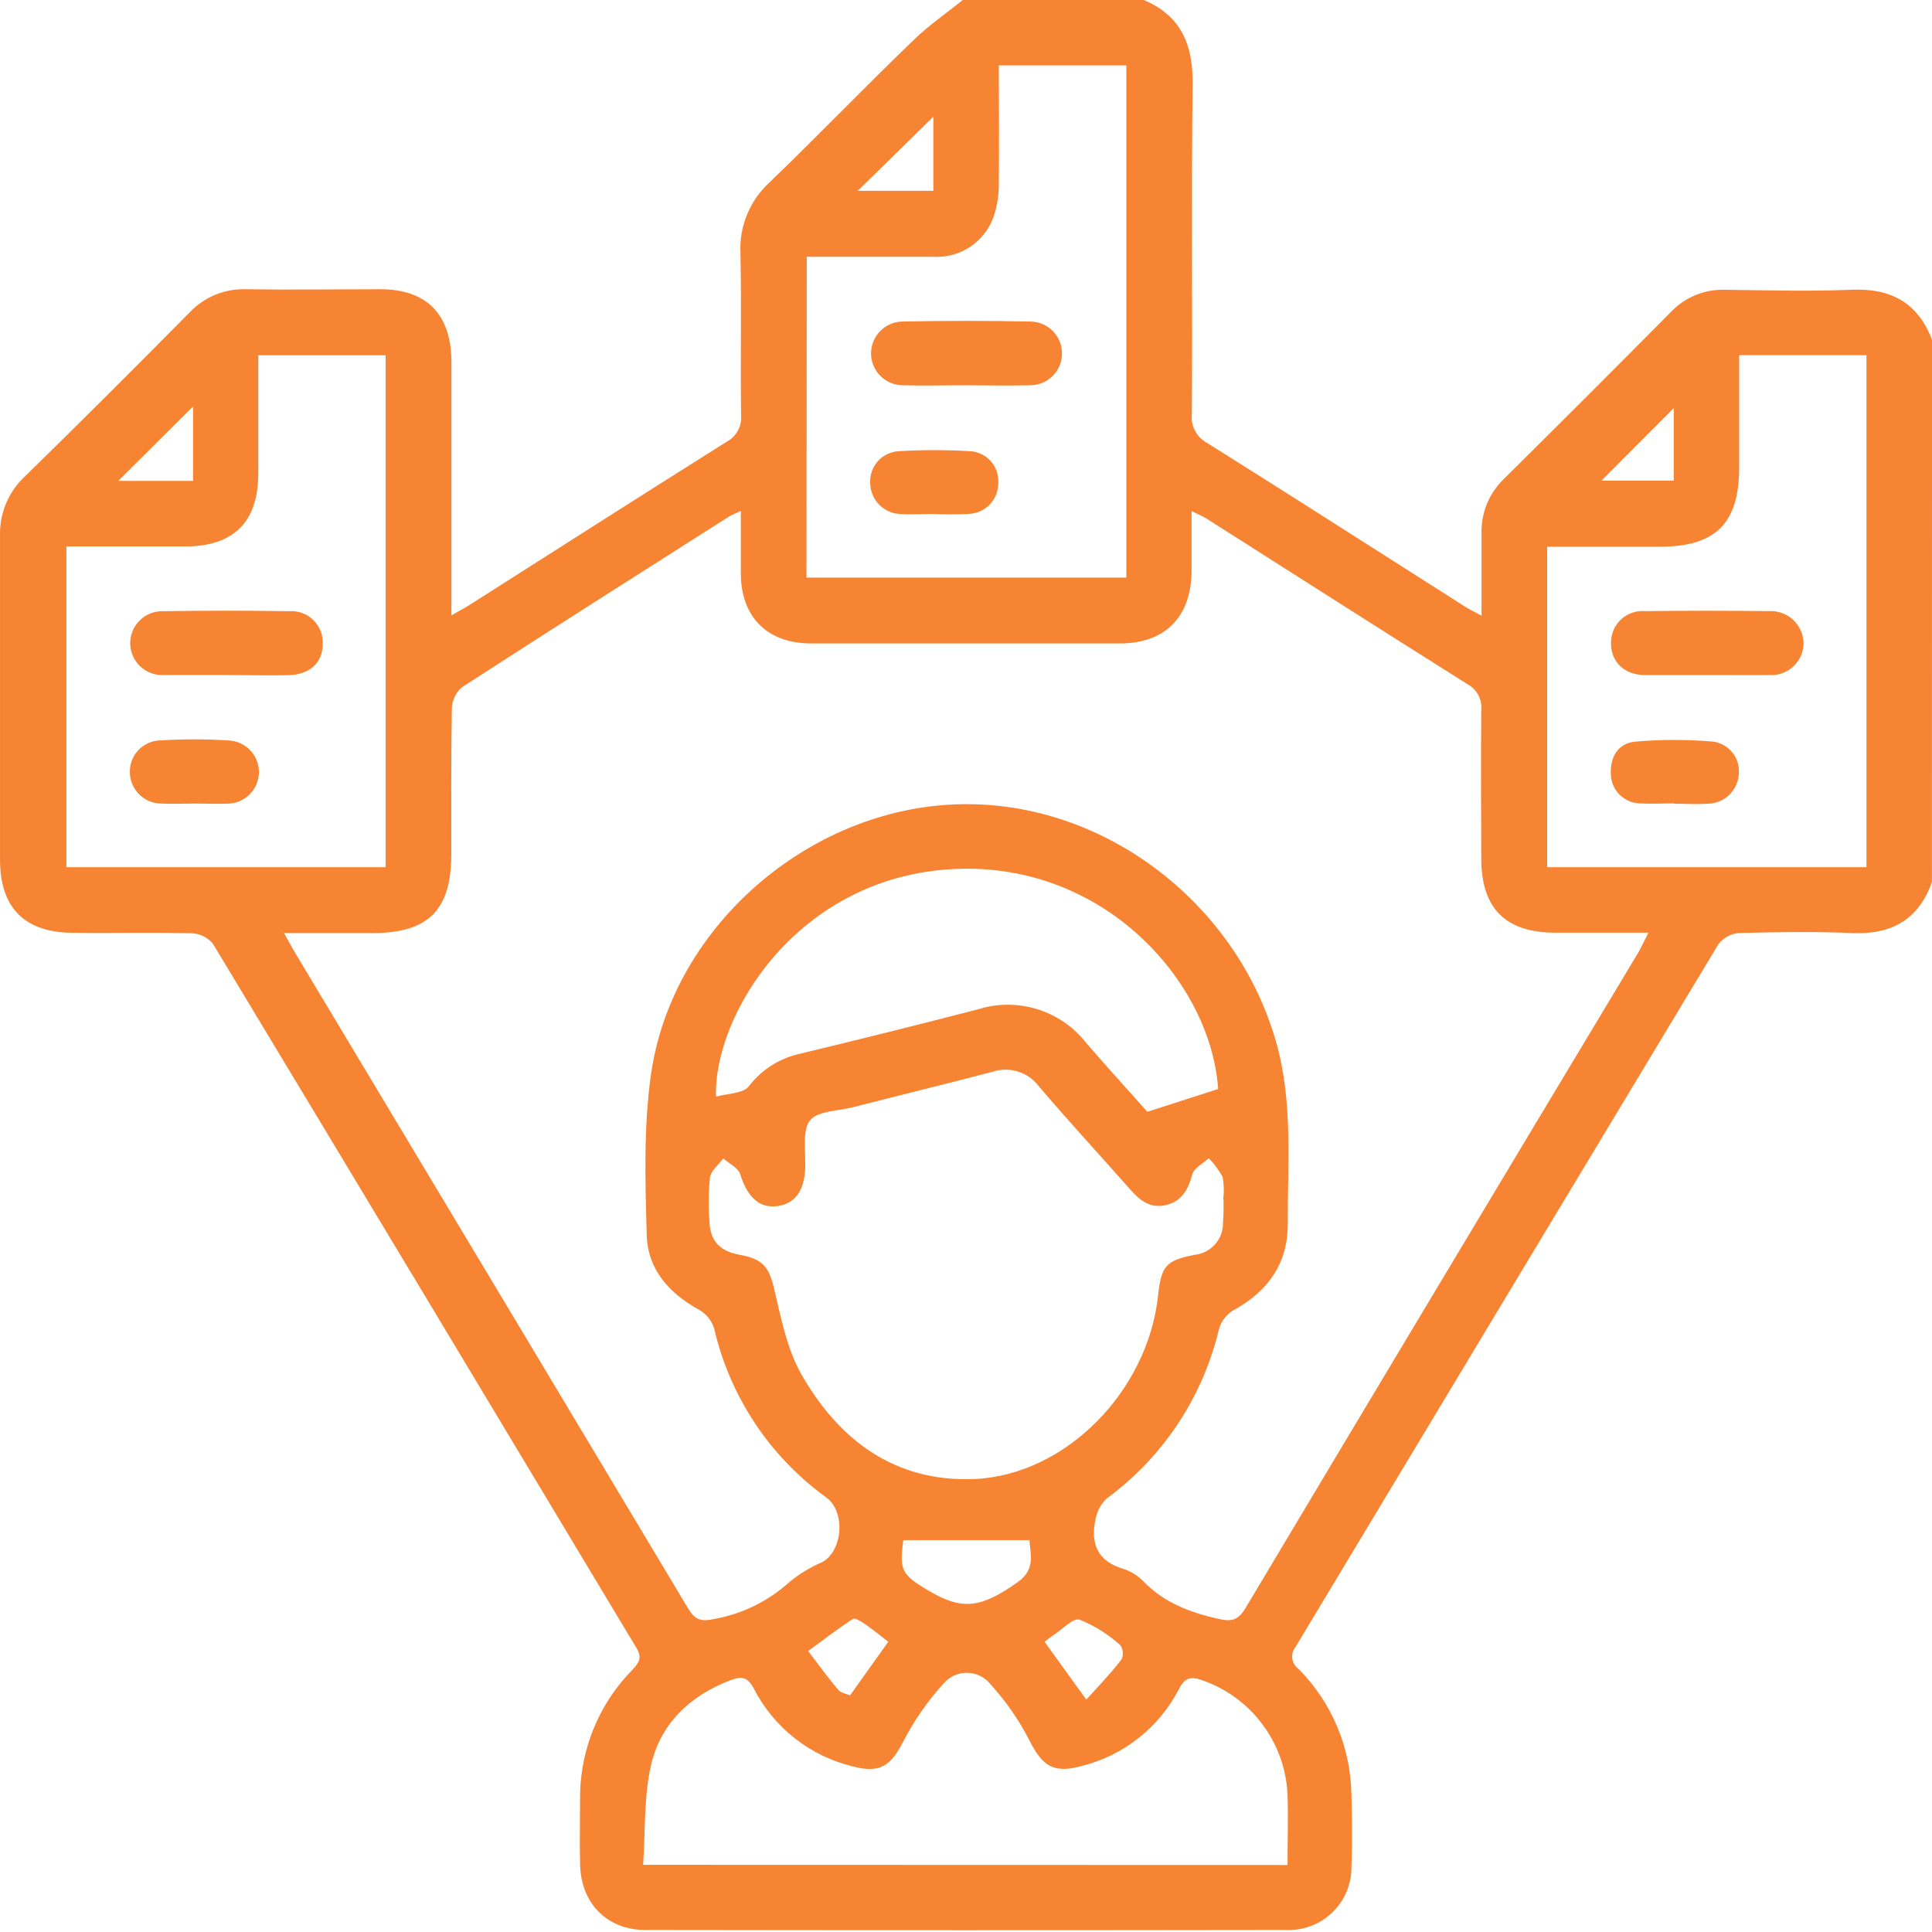 <svg width="87" height="87" viewBox="0 0 87 87" fill="none" xmlns="http://www.w3.org/2000/svg">
<g id="Group 19988">
<path id="Vector" d="M86.997 39.717C86.394 41.425 85.166 42.095 83.386 42.016C81.694 41.94 79.989 41.972 78.293 42.016C78.112 42.032 77.936 42.086 77.778 42.175C77.619 42.264 77.481 42.385 77.373 42.531C71.031 53.061 64.689 63.601 58.347 74.149C58.286 74.222 58.24 74.308 58.214 74.399C58.187 74.491 58.179 74.587 58.192 74.681C58.204 74.776 58.236 74.867 58.285 74.949C58.334 75.031 58.4 75.101 58.478 75.156C59.969 76.66 60.821 78.683 60.856 80.8C60.884 81.875 60.9 82.949 60.856 84.023C60.866 84.407 60.796 84.789 60.653 85.146C60.509 85.502 60.294 85.826 60.021 86.096C59.748 86.366 59.422 86.578 59.064 86.717C58.706 86.857 58.323 86.922 57.939 86.909C48.318 86.924 38.696 86.924 29.075 86.909C27.339 86.909 26.166 85.719 26.122 83.968C26.098 82.893 26.122 81.815 26.122 80.741C26.176 78.66 27.017 76.677 28.477 75.192C28.79 74.863 28.921 74.645 28.651 74.193C22.309 63.623 15.957 53.061 9.593 42.507C9.479 42.365 9.336 42.248 9.173 42.166C9.011 42.083 8.832 42.036 8.65 42.027C6.87 41.98 5.083 42.027 3.303 42.004C1.115 42.004 0.001 40.882 0.001 38.718C0.001 33.85 0.001 28.983 0.001 24.115C-0.012 23.621 0.08 23.13 0.271 22.673C0.462 22.217 0.746 21.806 1.107 21.468C3.612 19.018 6.085 16.555 8.527 14.079C8.856 13.728 9.257 13.453 9.702 13.271C10.148 13.089 10.627 13.005 11.107 13.025C13.113 13.056 15.123 13.025 17.132 13.025C19.201 13.025 20.303 14.143 20.327 16.235C20.327 19.716 20.327 23.196 20.327 26.676V27.71C20.672 27.512 20.89 27.401 21.092 27.274C24.957 24.817 28.817 22.348 32.694 19.91C32.916 19.798 33.099 19.622 33.22 19.405C33.341 19.189 33.394 18.94 33.372 18.693C33.34 16.259 33.392 13.825 33.344 11.396C33.314 10.804 33.414 10.214 33.639 9.666C33.862 9.118 34.205 8.626 34.64 8.225C36.844 6.108 38.953 3.904 41.153 1.792C41.826 1.134 42.615 0.602 43.352 0H51.506C53.19 0.71 53.725 2.014 53.706 3.785C53.642 8.736 53.706 13.695 53.67 18.645C53.641 18.905 53.691 19.167 53.812 19.398C53.934 19.629 54.122 19.818 54.352 19.942C58.232 22.375 62.089 24.849 65.954 27.306C66.156 27.437 66.374 27.54 66.715 27.722C66.715 26.418 66.715 25.241 66.715 24.064C66.697 23.596 66.779 23.13 66.955 22.697C67.132 22.264 67.398 21.873 67.737 21.551C70.25 19.061 72.751 16.562 75.24 14.051C75.552 13.722 75.929 13.462 76.348 13.29C76.767 13.117 77.217 13.035 77.67 13.049C79.569 13.072 81.468 13.124 83.358 13.049C85.138 12.965 86.359 13.623 87.001 15.3L86.997 39.717ZM74.23 42C72.747 42 71.4 42 70.052 42C67.801 42 66.711 40.913 66.703 38.682C66.695 36.45 66.683 34.211 66.703 31.975C66.726 31.742 66.68 31.506 66.57 31.299C66.46 31.092 66.291 30.922 66.084 30.81C62.156 28.341 58.252 25.843 54.34 23.358C54.161 23.243 53.944 23.164 53.658 23.009C53.658 23.992 53.658 24.864 53.658 25.733C53.638 27.774 52.469 28.967 50.451 28.975C45.811 28.975 41.171 28.975 36.531 28.975C34.549 28.975 33.36 27.786 33.36 25.804C33.36 24.912 33.36 24.016 33.36 23.005C33.094 23.136 32.94 23.192 32.805 23.275C28.798 25.824 24.786 28.368 20.799 30.949C20.66 31.069 20.549 31.217 20.471 31.383C20.393 31.548 20.351 31.729 20.347 31.912C20.307 34.088 20.327 36.272 20.323 38.448C20.323 40.977 19.3 42.016 16.784 42.016H12.792C13.006 42.412 13.133 42.642 13.272 42.876L17.196 49.42C21.794 57.083 26.386 64.746 30.974 72.409C31.275 72.909 31.513 73.047 32.163 72.905C33.433 72.676 34.613 72.094 35.568 71.224C36.008 70.868 36.494 70.573 37.014 70.348C37.954 69.857 38.089 68.073 37.213 67.435C34.662 65.593 32.867 62.889 32.159 59.825C32.05 59.475 31.816 59.178 31.501 58.992C30.133 58.247 29.162 57.161 29.123 55.615C29.055 53.217 28.98 50.783 29.309 48.421C30.26 41.603 36.678 36.197 43.543 36.213C49.885 36.213 55.719 40.751 57.471 46.946C58.232 49.646 57.978 52.396 57.99 55.131C57.99 56.903 57.091 58.16 55.537 59.004C55.223 59.194 54.992 59.495 54.891 59.848C54.167 62.908 52.379 65.61 49.845 67.471C49.577 67.718 49.398 68.047 49.334 68.406C49.096 69.5 49.413 70.305 50.59 70.649C50.942 70.765 51.26 70.966 51.514 71.236C52.437 72.175 53.571 72.603 54.835 72.893C55.485 73.043 55.759 72.956 56.096 72.397C61.981 62.544 67.88 52.698 73.794 42.86C73.925 42.618 74.043 42.372 74.23 42ZM55.081 54.014C55.127 53.678 55.119 53.336 55.057 53.003C54.89 52.692 54.679 52.406 54.431 52.155C54.173 52.396 53.769 52.595 53.69 52.884C53.508 53.574 53.206 54.101 52.501 54.267C51.795 54.434 51.312 54.045 50.887 53.554C49.52 52.004 48.113 50.486 46.781 48.916C46.543 48.599 46.21 48.365 45.83 48.249C45.45 48.133 45.044 48.14 44.668 48.27C42.595 48.813 40.506 49.321 38.425 49.856C37.744 50.03 36.804 50.022 36.463 50.466C36.123 50.91 36.285 51.853 36.261 52.575C36.226 53.609 35.813 54.2 35.009 54.311C34.204 54.422 33.657 53.915 33.332 52.876C33.241 52.587 32.833 52.4 32.571 52.163C32.361 52.448 32.016 52.714 31.969 53.023C31.903 53.671 31.895 54.323 31.945 54.973C31.973 55.881 32.405 56.344 33.324 56.507C34.383 56.697 34.644 57.09 34.874 58.092C35.171 59.373 35.441 60.724 36.063 61.846C37.76 64.839 40.281 66.753 43.888 66.602C48.002 66.416 51.688 62.639 52.148 58.346C52.295 56.998 52.497 56.761 53.793 56.507C54.15 56.47 54.48 56.3 54.718 56.03C54.955 55.761 55.082 55.411 55.073 55.052C55.105 54.691 55.097 54.355 55.097 54.014H55.081ZM36.317 26.01H50.721V2.945H44.977C44.977 4.737 44.997 6.461 44.977 8.181C44.992 8.72 44.912 9.256 44.74 9.767C44.543 10.319 44.173 10.792 43.685 11.116C43.197 11.439 42.617 11.596 42.032 11.562C40.146 11.562 38.263 11.562 36.329 11.562L36.317 26.01ZM84.048 39.051V15.994H78.316V21.051C78.316 23.56 77.266 24.619 74.749 24.619H69.671V39.051H84.048ZM17.366 39.051V15.998H11.631C11.631 17.817 11.631 19.565 11.631 21.317C11.631 23.501 10.525 24.603 8.349 24.607H2.99V39.051H17.366ZM57.978 83.983C57.978 82.874 58.014 81.831 57.978 80.789C57.922 79.651 57.528 78.556 56.846 77.644C56.164 76.731 55.225 76.043 54.15 75.668C53.63 75.477 53.357 75.537 53.087 76.064C52.644 76.921 52.023 77.674 51.264 78.272C50.506 78.869 49.629 79.298 48.691 79.528C47.431 79.869 46.944 79.528 46.361 78.383C45.891 77.463 45.3 76.61 44.605 75.846C44.479 75.687 44.319 75.558 44.136 75.468C43.954 75.379 43.754 75.331 43.551 75.328C43.348 75.325 43.147 75.368 42.962 75.453C42.778 75.537 42.615 75.662 42.484 75.818C41.77 76.602 41.163 77.476 40.677 78.418C40.114 79.524 39.623 79.865 38.406 79.544C37.453 79.315 36.561 78.883 35.791 78.278C35.021 77.672 34.39 76.908 33.943 76.036C33.685 75.552 33.439 75.465 32.948 75.64C31.069 76.345 29.717 77.622 29.297 79.568C28.992 80.975 29.063 82.465 28.96 83.975L57.978 83.983ZM51.664 50.066L54.855 49.039C54.534 44.283 49.801 38.833 43.011 39.13C35.877 39.451 32.123 45.753 32.242 49.384C32.761 49.237 33.431 49.253 33.709 48.932C34.255 48.21 35.033 47.696 35.913 47.477C38.632 46.825 41.344 46.148 44.05 45.448C44.922 45.176 45.856 45.177 46.727 45.45C47.598 45.724 48.365 46.257 48.925 46.978C49.865 48.072 50.844 49.134 51.668 50.066H51.664ZM40.677 69.353C40.495 70.705 40.586 70.903 41.834 71.64C43.348 72.532 44.181 72.409 45.83 71.244C46.678 70.645 46.373 69.908 46.361 69.353H40.677ZM39.999 73.931C39.627 73.646 39.305 73.373 38.961 73.139C38.79 73.024 38.501 72.841 38.406 72.901C37.716 73.353 37.058 73.86 36.392 74.347C36.84 74.934 37.272 75.537 37.748 76.096C37.871 76.242 38.144 76.278 38.279 76.345L39.999 73.931ZM48.917 76.535C49.484 75.905 50.031 75.346 50.503 74.724C50.55 74.622 50.57 74.51 50.561 74.398C50.552 74.286 50.514 74.179 50.451 74.086C49.913 73.599 49.293 73.21 48.62 72.936C48.319 72.841 47.827 73.388 47.411 73.65C47.276 73.737 47.154 73.844 47.039 73.931L48.917 76.535ZM75.371 18.376C74.297 19.458 73.148 20.611 72.113 21.646H75.371V18.376ZM42.029 5.256L38.624 8.593H42.029V5.256ZM8.694 18.3L5.328 21.654H8.694V18.3Z" fill="#F78433"/>
<path id="Vector_2" d="M43.479 17.349C42.548 17.349 41.612 17.373 40.681 17.349C40.492 17.352 40.305 17.318 40.13 17.248C39.955 17.179 39.795 17.075 39.66 16.944C39.387 16.679 39.23 16.317 39.224 15.936C39.218 15.556 39.364 15.188 39.629 14.915C39.894 14.642 40.257 14.485 40.637 14.479C42.561 14.44 44.484 14.44 46.408 14.479C46.596 14.482 46.783 14.522 46.956 14.596C47.129 14.671 47.285 14.779 47.417 14.914C47.548 15.049 47.652 15.208 47.721 15.383C47.791 15.559 47.826 15.746 47.823 15.934C47.821 16.122 47.781 16.308 47.706 16.482C47.632 16.655 47.524 16.811 47.389 16.943C47.254 17.074 47.094 17.178 46.919 17.247C46.744 17.317 46.557 17.352 46.368 17.349C45.405 17.373 44.442 17.349 43.479 17.349Z" fill="#F78433"/>
<path id="Vector_3" d="M42.032 23.144C41.525 23.144 41.014 23.183 40.51 23.144C40.153 23.123 39.817 22.966 39.571 22.706C39.325 22.446 39.188 22.102 39.186 21.745C39.168 21.386 39.292 21.035 39.532 20.767C39.772 20.5 40.108 20.338 40.467 20.318C41.536 20.254 42.608 20.254 43.677 20.318C43.855 20.326 44.029 20.37 44.19 20.447C44.351 20.523 44.495 20.631 44.614 20.764C44.733 20.897 44.824 21.052 44.882 21.22C44.94 21.389 44.965 21.567 44.953 21.745C44.959 22.103 44.824 22.449 44.579 22.709C44.333 22.97 43.995 23.124 43.637 23.14C43.103 23.169 42.567 23.17 42.032 23.144Z" fill="#F78433"/>
<path id="Vector_4" d="M76.854 30.398C75.922 30.398 74.991 30.398 74.079 30.398C73.168 30.398 72.545 29.827 72.545 28.967C72.54 28.768 72.577 28.57 72.653 28.386C72.73 28.203 72.844 28.037 72.989 27.901C73.134 27.764 73.306 27.66 73.494 27.594C73.681 27.529 73.881 27.503 74.079 27.52C75.942 27.496 77.804 27.496 79.664 27.52C79.862 27.509 80.06 27.539 80.246 27.606C80.432 27.674 80.603 27.778 80.748 27.913C80.893 28.048 81.009 28.211 81.09 28.392C81.171 28.573 81.214 28.769 81.218 28.967C81.215 29.165 81.172 29.36 81.091 29.541C81.01 29.722 80.893 29.884 80.747 30.018C80.601 30.152 80.43 30.255 80.243 30.32C80.056 30.385 79.857 30.412 79.66 30.398C78.713 30.409 77.797 30.394 76.854 30.398Z" fill="#F78433"/>
<path id="Vector_5" d="M75.379 36.177C74.872 36.177 74.361 36.209 73.853 36.177C73.511 36.17 73.183 36.032 72.939 35.792C72.694 35.552 72.551 35.227 72.538 34.885C72.494 34.092 72.863 33.474 73.62 33.398C74.799 33.295 75.984 33.295 77.163 33.398C77.504 33.45 77.812 33.63 78.024 33.902C78.236 34.174 78.335 34.518 78.301 34.861C78.278 35.218 78.121 35.552 77.863 35.799C77.605 36.046 77.263 36.186 76.905 36.193C76.398 36.224 75.887 36.193 75.379 36.193V36.177Z" fill="#F78433"/>
<path id="Vector_6" d="M10.168 30.397C9.237 30.397 8.305 30.397 7.394 30.397C7.199 30.41 7.004 30.382 6.82 30.317C6.636 30.251 6.468 30.149 6.324 30.017C6.181 29.884 6.067 29.724 5.988 29.545C5.908 29.367 5.866 29.174 5.864 28.979C5.861 28.784 5.899 28.591 5.973 28.41C6.048 28.23 6.159 28.067 6.299 27.931C6.438 27.795 6.604 27.688 6.786 27.618C6.969 27.549 7.163 27.516 7.358 27.524C9.25 27.492 11.139 27.492 13.026 27.524C13.225 27.509 13.424 27.538 13.611 27.606C13.798 27.675 13.969 27.782 14.111 27.922C14.253 28.061 14.364 28.229 14.437 28.415C14.51 28.6 14.542 28.799 14.532 28.998C14.532 29.85 13.941 30.385 12.974 30.405C12.007 30.425 11.096 30.397 10.168 30.397Z" fill="#F78433"/>
<path id="Vector_7" d="M8.709 36.185C8.23 36.185 7.746 36.209 7.271 36.185C6.899 36.185 6.541 36.039 6.275 35.779C6.01 35.519 5.856 35.166 5.848 34.794C5.834 34.435 5.959 34.084 6.197 33.815C6.434 33.546 6.766 33.378 7.124 33.347C8.196 33.276 9.271 33.276 10.342 33.347C10.71 33.374 11.052 33.543 11.297 33.818C11.543 34.092 11.672 34.451 11.658 34.819C11.644 35.187 11.488 35.536 11.223 35.791C10.957 36.047 10.604 36.189 10.235 36.189C9.728 36.209 9.225 36.181 8.709 36.185Z" fill="#F78433"/>
</g>
</svg>
